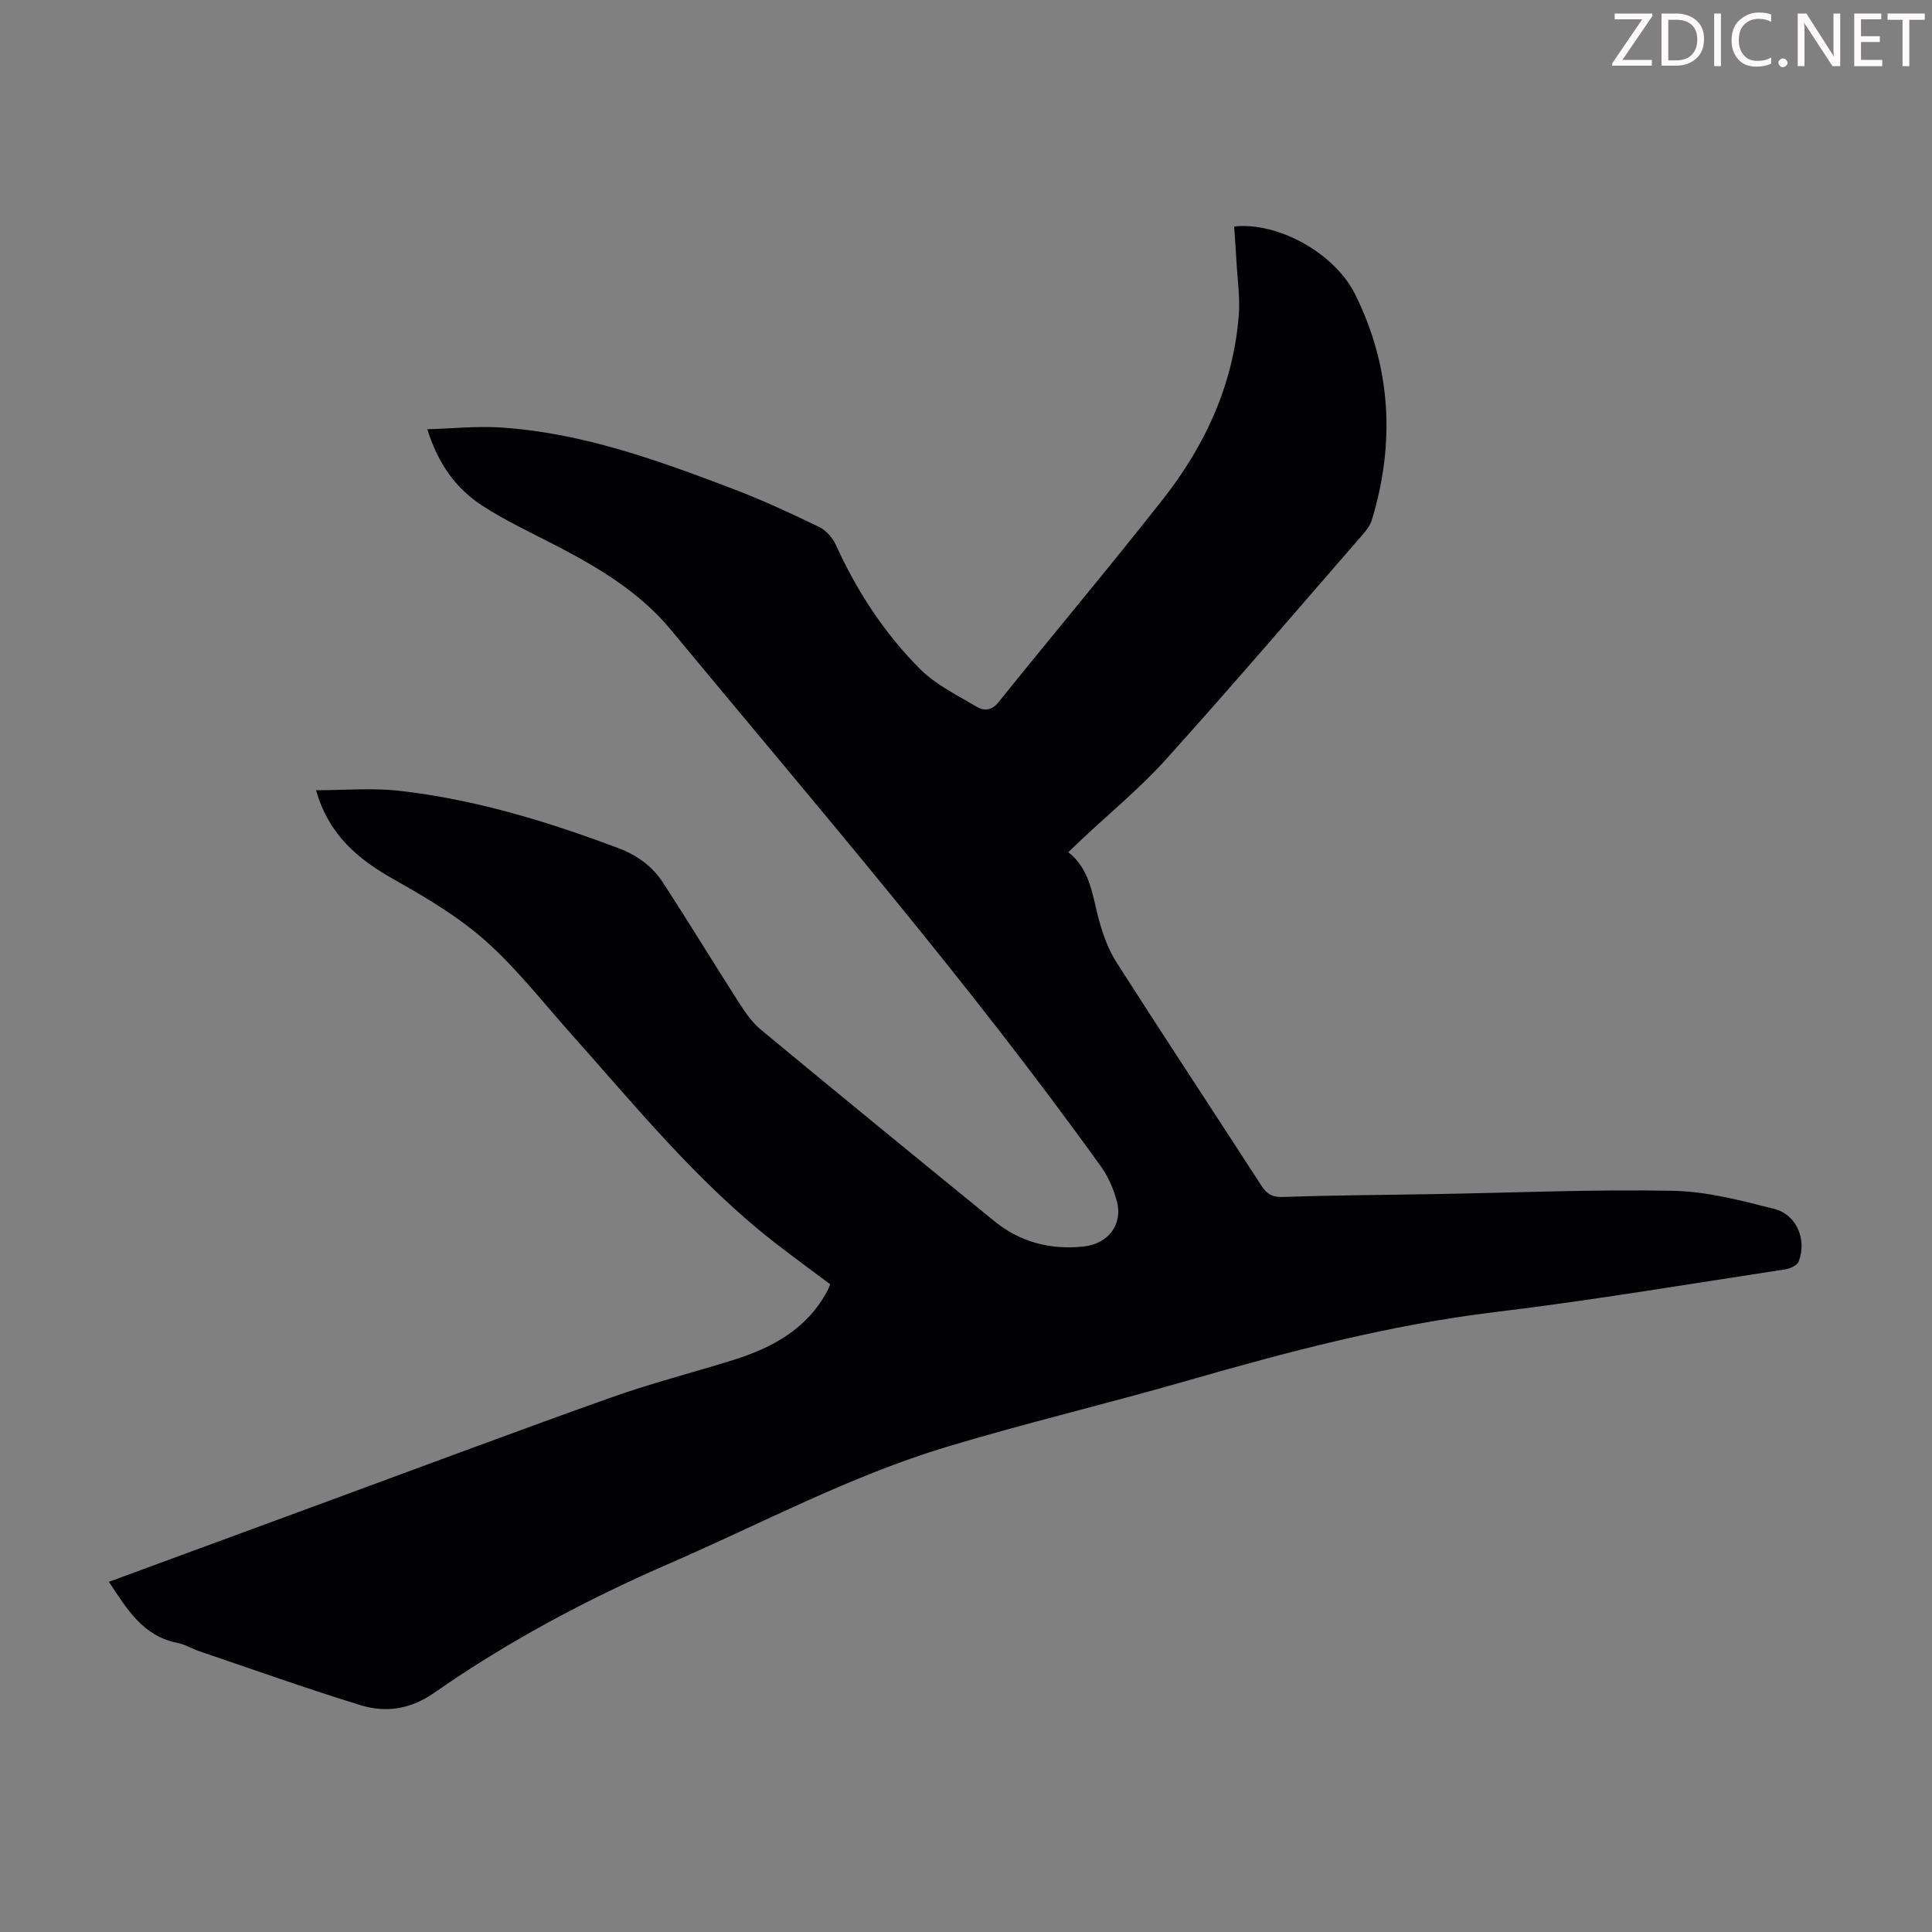 <svg enable-background="new 0 0 400 400" viewBox="0 0 400 400" xmlns="http://www.w3.org/2000/svg"><rect x="0" y="0" width="400" height="400" fill="#808080" stroke="none"/><g fill="#fcfafa"><path d="m342.2 3.2-6.3 9.2h6.1v1.2h-8.2v-.5l6.2-9.1h-5.7v-1.2h7.8v.4z"/><path d="m344 13.7v-10.9h3.1c1.6 0 3 .5 4.1 1.4 1.1 1 1.6 2.2 1.6 3.9s-.5 3-1.6 4-2.5 1.5-4.2 1.5h-3zm1.4-9.6v8.4h1.6c1.4 0 2.5-.4 3.2-1.1.8-.8 1.2-1.8 1.2-3.2s-.4-2.4-1.2-3.1-1.8-1-3.1-1z"/><path d="m356.3 2.8v10.9h-1.4v-10.9z"/><path d="m366.6 13.2c-.8.4-1.8.6-3 .6-1.6 0-2.8-.5-3.7-1.5s-1.4-2.3-1.4-3.9c0-1.7.5-3.2 1.6-4.2s2.4-1.6 4-1.6c1 0 1.9.1 2.6.4v1.5c-.8-.4-1.6-.6-2.6-.6-1.2 0-2.2.4-3 1.2s-1.1 1.9-1.1 3.3c0 1.3.4 2.3 1.1 3.1s1.6 1.1 2.8 1.1c1.1 0 2-.2 2.8-.7v1.3z"/><path d="m368.2 13c0-.3.1-.5.3-.6.2-.2.4-.3.6-.3.3 0 .5.1.7.3s.3.4.3.6-.1.5-.3.6c-.2.2-.4.3-.7.3s-.5-.1-.6-.3c-.2-.2-.3-.4-.3-.6z"/><path d="m381.1 13.7h-1.7l-5.5-8.4c-.2-.2-.3-.5-.4-.7 0 .2.1.8.1 1.5v7.6h-1.4v-10.9h1.8l5.3 8.3c.3.4.4.6.4.8 0-.3-.1-.8-.1-1.6v-7.5h1.4v10.9z"/><path d="m389.7 13.7h-5.8v-10.9h5.6v1.2h-4.2v3.5h3.9v1.2h-3.9v3.7h4.4z"/><path d="m398.4 4.1h-3.1v9.6h-1.4v-9.6h-3.1v-1.3h7.7v1.3z"/></g><path d="m22.54 327.5c15.48-5.7 30.77-11.33 46.08-16.96 19.3-7.1 38.55-14.32 57.92-21.21 8.31-2.95 16.88-5.14 25.31-7.77 8.1-2.54 15.26-6.43 19.45-14.31.2-.38.35-.79.59-1.35-3.8-2.85-7.58-5.61-11.28-8.47-16.13-12.52-28.92-28.3-42.4-43.41-5.81-6.51-11.23-13.5-17.72-19.26-5.61-4.98-12.27-8.93-18.86-12.64-7.38-4.16-13.5-9.11-16.2-18.51 5.88 0 11.54-.51 17.07.1 15.76 1.75 30.83 6.36 45.63 11.93 3.84 1.45 6.93 3.73 9.1 7.05 5.42 8.32 10.58 16.82 15.94 25.18 1.25 1.94 2.66 3.92 4.42 5.37 16.03 13.26 32.14 26.44 48.27 39.58 5.38 4.39 11.64 5.99 18.53 5.25 5.03-.54 8.15-4.55 6.83-9.4-.68-2.52-1.79-5.08-3.31-7.2-27.7-38.59-58.74-74.52-89-111.06-6.42-7.75-14.84-12.81-23.62-17.37-5.25-2.73-10.66-5.22-15.59-8.45-5.34-3.5-9.01-8.6-11.23-15.72 5.3-.15 10.28-.68 15.2-.36 16.84 1.08 32.53 6.79 48.12 12.72 6.05 2.3 11.94 5.04 17.77 7.85 1.43.69 2.8 2.21 3.47 3.68 4.35 9.57 10.03 18.31 17.41 25.71 3.29 3.3 7.77 5.48 11.86 7.9 1.39.82 3 .79 4.4-.95 11.29-14.04 22.89-27.84 34.03-42 8.8-11.18 14.63-23.81 15.75-38.21.28-3.64-.28-7.35-.48-11.03-.13-2.44-.32-4.87-.48-7.29 8.98-.98 20.78 5.43 25.08 14.11 7.42 15.01 8.28 30.66 3.43 46.64-.34 1.12-1.14 2.16-1.92 3.06-13.52 15.54-26.9 31.2-40.69 46.5-5.37 5.97-11.66 11.12-17.52 16.64-.81.76-1.61 1.54-2.72 2.6 4.58 3.59 4.97 8.95 6.33 13.97.84 3.08 1.98 6.23 3.69 8.9 9.88 15.46 20 30.76 29.96 46.17 1.16 1.8 2.33 2.42 4.59 2.34 10.51-.37 21.03-.41 31.54-.6 16.33-.28 32.67-.99 48.99-.68 7.05.13 14.15 1.99 21.05 3.75 4.68 1.19 6.79 6.38 5.07 10.89-.3.8-1.78 1.47-2.8 1.63-20.01 3.04-39.98 6.42-60.07 8.84-21.75 2.63-42.76 8.17-63.71 14.2-16.53 4.76-33.29 8.73-49.76 13.69-19.96 6.01-38.38 15.87-57.43 24.15-17.09 7.42-33.44 16.12-48.69 26.76-4.92 3.43-9.97 4.21-15.22 2.61-11.2-3.43-22.24-7.39-33.34-11.15-1.58-.54-3.07-1.46-4.69-1.78-7.19-1.43-10.44-7.09-14.15-12.63z" fill="#010103"/></svg>